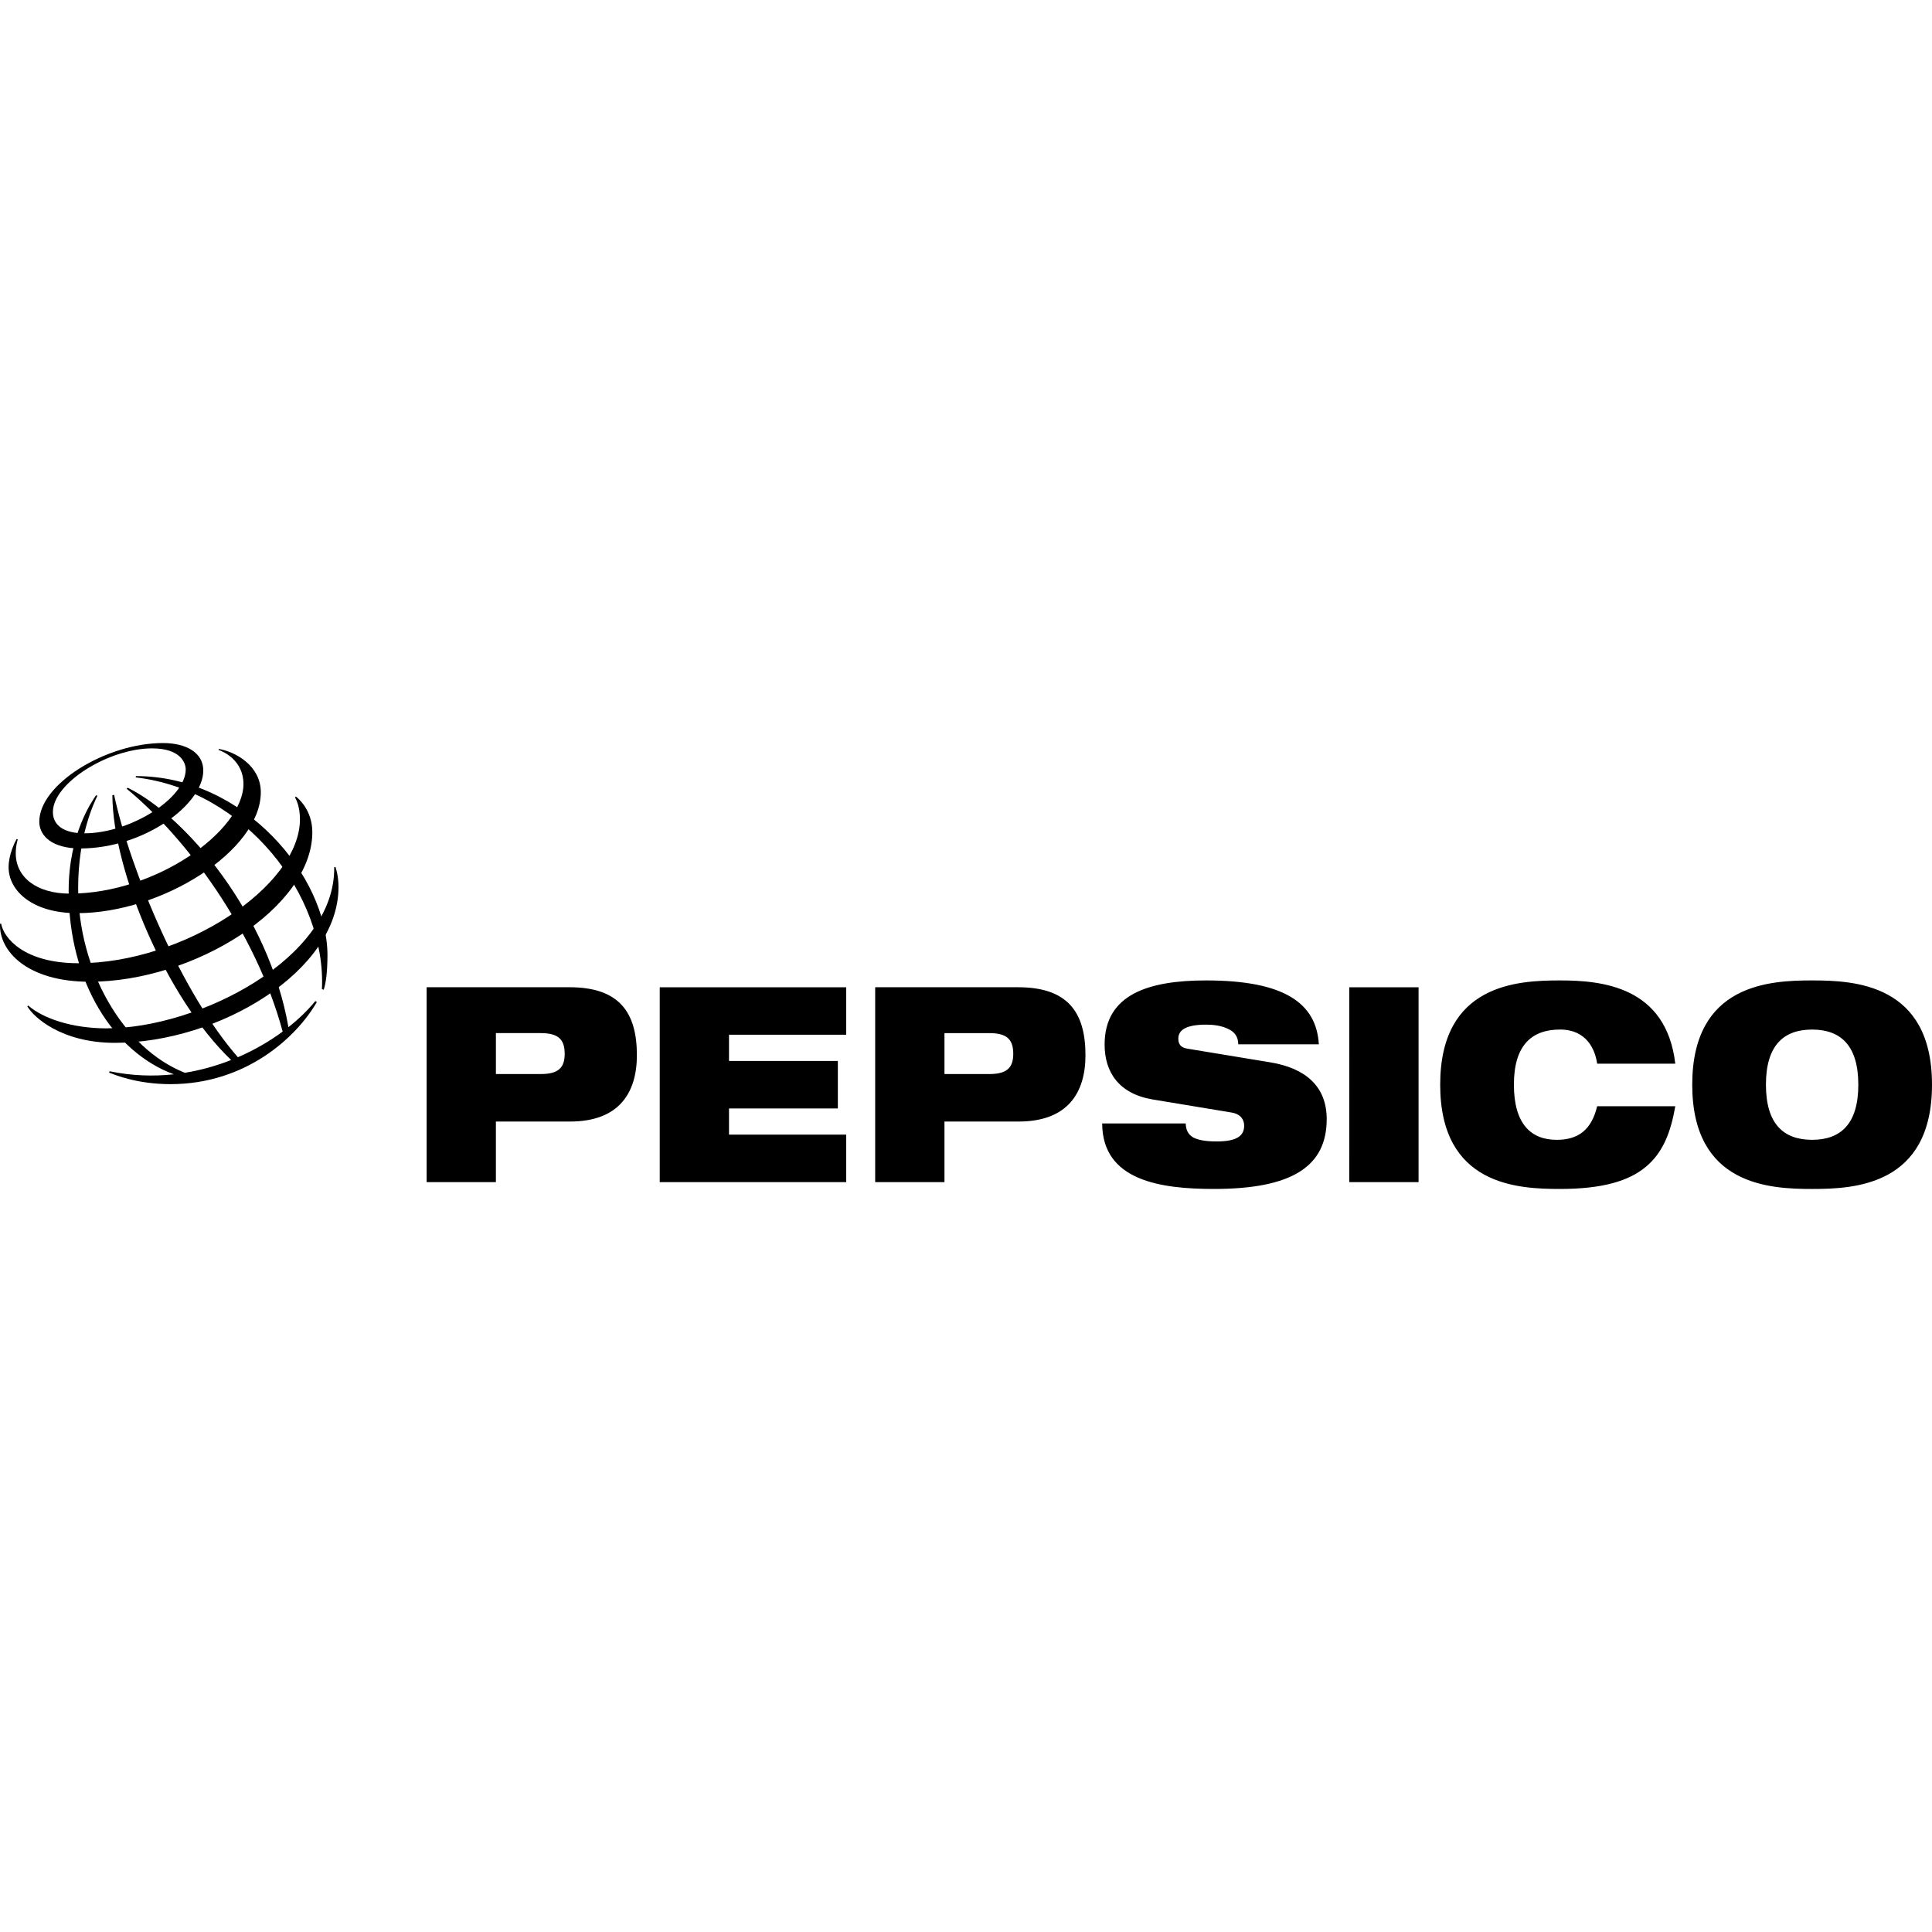 <svg clip-rule="evenodd" fill-rule="evenodd" stroke-linejoin="round" stroke-miterlimit="1.414" viewBox="0 0 150 150" xmlns="http://www.w3.org/2000/svg"><g fill-rule="nonzero"><path d="m38.501 80.21h3.471c1.354 0 1.87.465 1.87 1.61 0 1.102-.516 1.569-1.87 1.569h-3.47v-3.179zm-5.38 11.57h5.38v-4.704h5.76c3.814 0 5.187-2.247 5.187-5.15 0-3.37-1.411-5.277-5.226-5.277h-11.1v15.132m18.1-15.131h14.478v3.687h-9.1v2.035h8.45v3.686h-8.45v2.035h9.1v3.688h-14.478v-15.132m22.105 3.561h3.471c1.355 0 1.87.465 1.87 1.61 0 1.102-.515 1.569-1.87 1.569h-3.47v-3.179zm-5.377 11.57h5.378v-4.704h5.76c3.815 0 5.188-2.247 5.188-5.15 0-3.37-1.411-5.277-5.225-5.277h-11.102v15.132m21.533-6.421c-2.632-.445-3.72-2.14-3.72-4.26 0-3.92 3.453-4.98 7.878-4.98 6.065 0 8.564 1.758 8.755 4.96h-6.256c0-.617-.324-.998-.821-1.21-.477-.233-1.086-.317-1.678-.317-1.601 0-2.155.445-2.155 1.081 0 .424.171.698.706.784l6.427 1.06c2.708.444 4.387 1.843 4.387 4.408 0 3.686-2.709 5.424-8.754 5.424-4.14 0-8.66-.636-8.678-5.086h6.485c.017.51.19.848.571 1.081.4.212.991.317 1.831.317 1.679 0 2.136-.508 2.136-1.228 0-.446-.248-.89-.972-1.017zm15.278-8.71h5.378v15.13h-5.379zm25.309 9.239c-.343 1.992-.953 3.603-2.288 4.704-1.317 1.102-3.376 1.717-6.657 1.717-3.261 0-9.308-.253-9.308-8.095s6.047-8.095 9.308-8.095c3.243 0 8.24.465 8.945 6.464h-6.066c-.152-1.081-.8-2.65-2.879-2.65-2.194 0-3.585 1.208-3.585 4.28 0 3.074 1.353 4.282 3.317 4.282 1.699 0 2.709-.784 3.147-2.607zm7.038-1.674c0-3.073 1.392-4.28 3.585-4.28 2.194 0 3.587 1.207 3.587 4.28s-1.393 4.28-3.587 4.28c-2.193 0-3.585-1.207-3.585-4.28zm-5.722 0c0 7.842 6.047 8.095 9.307 8.095 3.262 0 9.308-.253 9.308-8.095s-6.046-8.095-9.308-8.095c-3.26 0-9.307.253-9.307 8.095m-106.391-7.415c.349-7.26-5.916-15.435-14.456-16.445l.014-.1c8.42 0 14.874 7.79 14.874 13.936-.01 1.278-.11 2.07-.29 2.646l-.142-.038zm-.51.922c-.56.684-1.263 1.374-2.09 2.027-1.518-8.727-7.935-16.359-12.472-18.586l-.096.068c4.562 3.742 10.004 11.01 12.12 18.861-1.011.745-2.182 1.431-3.475 1.99-4.306-4.908-8.32-14.372-9.614-20.377l-.132.04c.03 5.828 4.17 15.725 9.222 20.553-1.123.442-2.327.787-3.593.992-4.841-1.916-8.286-8.056-8.286-14.343 0-4.106 1.252-6.644 1.494-7.165l-.103-.04c-.294.442-2.128 2.98-2.128 7.412 0 7.108 3.508 12.54 8.164 14.253-1.593.173-3.27.12-4.989-.236l-.033.11c.496.183 2.187.891 4.765.891 5.83 0 9.773-3.621 11.36-6.372z"/><path d="m12.655 57.69c-4.421 0-9.605 3.189-9.605 6.103 0 1.128 1.032 2.082 3.168 2.082 4.958 0 9.565-3.406 9.565-6.052 0-1.394-1.339-2.133-3.128-2.133zm1.764 2.05c0 2.23-4.287 4.959-7.872 4.959-1.583 0-2.44-.623-2.44-1.65 0-2.264 4.338-4.945 7.7-4.945 2.192 0 2.612 1.113 2.612 1.636"/><path d="m1.29 65.143c-.125.215-.622 1.188-.622 2.186 0 1.85 1.87 3.569 5.311 3.569 6.62 0 14.27-4.87 14.27-9.39 0-2.028-1.923-3.133-3.258-3.36l-.024.078c.415.132 1.935.838 1.935 2.646 0 3.601-6.753 8.509-13.48 8.509-2.574 0-4.198-1.27-4.198-3.122 0-.584.122-.97.155-1.082l-.09-.034"/><path d="m22.977 61.846c.18.138 1.272 1.045 1.272 2.763 0 5.857-9.182 11.614-17.297 11.614-4.841 0-7.047-2.388-6.949-4.508h.087c.19 1.1 1.762 3.07 5.998 3.07 8.126 0 17.2-5.957 17.2-11.177 0-.896-.244-1.453-.381-1.701l.071-.06"/><path d="m26.046 67.313c.038.124.235.685.235 1.563 0 6.514-9.29 12.09-17.371 12.09-4.159 0-6.33-2.018-6.789-2.838l.074-.055c1.15 1.006 3.416 1.768 6.062 1.768 7.137 0 17.786-5.424 17.69-12.505z"/></g></svg>